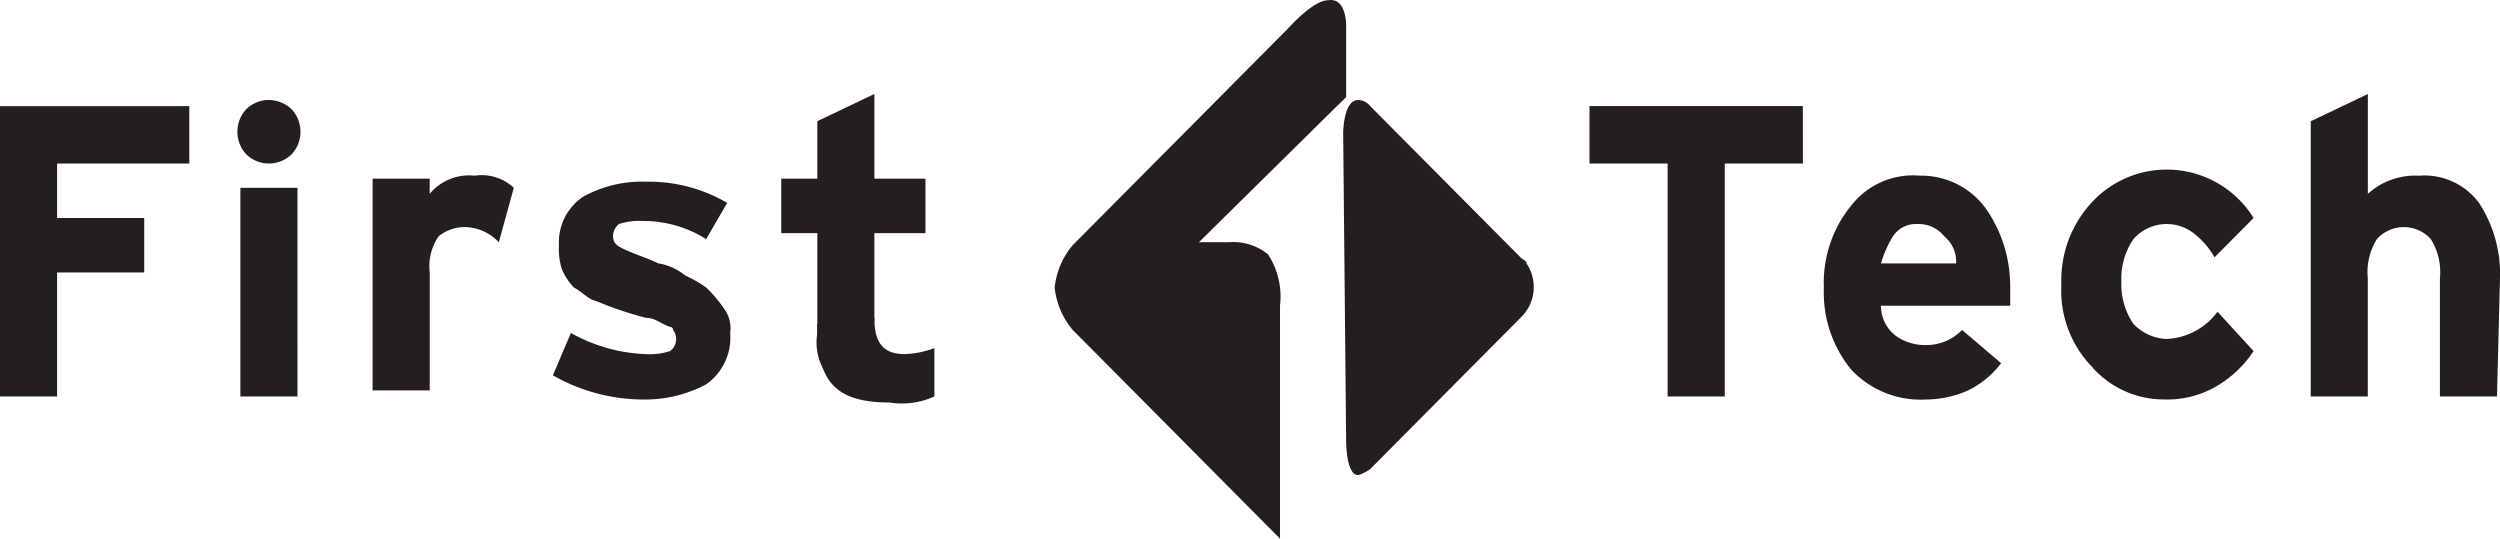 <?xml version="1.0" encoding="UTF-8"?> <svg xmlns="http://www.w3.org/2000/svg" width="200" height="43.091" viewBox="0 0 200 43.091"><g id="first-tech-logo-color" transform="translate(0 -0.092)"><path id="Path_4984" data-name="Path 4984" d="M108.2,40.394c0,1.694.481,2.9,2.4,2.9a7.064,7.064,0,0,0,2.4-.484v3.872a6.268,6.268,0,0,1-3.606.484c-4.808,0-5.769-2.178-5.769-6.291Z" transform="translate(-38.25 -14.875)" fill="#231f20"></path><path id="Path_4985" data-name="Path 4985" d="M15.144,18.143H4.567V22.5h6.971v4.356H4.567v9.921H0V13.546H15.144Z" transform="translate(0 -4.966)" fill="#231f20"></path><path id="Path_4986" data-name="Path 4986" d="M34.908,36.493H30.34V19.8h4.567ZM34.427,13.5a2.645,2.645,0,0,1,0,3.63,2.6,2.6,0,0,1-3.606,0,2.645,2.645,0,0,1,0-3.63,2.588,2.588,0,0,1,1.683-.726,2.719,2.719,0,0,1,1.923.726" transform="translate(-11.109 -4.683)" fill="#231f20"></path><path id="Path_4987" data-name="Path 4987" d="M58.543,23.3l-1.2,4.355A3.85,3.85,0,0,0,54.7,26.444a3.342,3.342,0,0,0-2.164.726,4.225,4.225,0,0,0-.721,2.9v9.437H47.245V22.573h4.567v1.21a4.113,4.113,0,0,1,3.606-1.452,3.77,3.77,0,0,1,3.125.968" transform="translate(-17.437 -8.185)" fill="#231f20"></path><path id="Path_4988" data-name="Path 4988" d="M84.288,35.233a4.559,4.559,0,0,1-1.923,4.114,10.386,10.386,0,0,1-5.048,1.209,14.608,14.608,0,0,1-7.211-1.936l1.442-3.388a13.216,13.216,0,0,0,6.009,1.694,5.267,5.267,0,0,0,1.923-.242,1.2,1.2,0,0,0,.24-1.694.236.236,0,0,0-.24-.242c-.721-.242-1.2-.726-1.923-.726-.962-.242-1.683-.484-2.4-.726s-1.2-.484-1.923-.726c-.481-.242-.962-.726-1.442-.968a5.065,5.065,0,0,1-.962-1.452,5.362,5.362,0,0,1-.24-1.936,4.4,4.4,0,0,1,1.923-3.872,9.721,9.721,0,0,1,5.048-1.21,12.414,12.414,0,0,1,6.49,1.694l-1.683,2.9a9.415,9.415,0,0,0-5.048-1.452,5.254,5.254,0,0,0-1.923.242,1.26,1.26,0,0,0-.481.968c0,.484.24.726.721.968.962.484,1.923.726,2.885,1.21a4.519,4.519,0,0,1,2.163.968,10.482,10.482,0,0,1,1.683.968A10.521,10.521,0,0,1,83.808,33.3a2.62,2.62,0,0,1,.481,1.936" transform="translate(-25.875 -8.504)" fill="#231f20"></path><path id="Path_4989" data-name="Path 4989" d="M106.515,36.452A4.731,4.731,0,0,1,103.149,35a4.483,4.483,0,0,1-1.2-3.872V23.143H99.063V18.787h2.885v-4.6l4.567-2.178v6.775H110.6v4.356h-4.086V30.16c-.721,2.662,1.442,6.291,0,6.291" transform="translate(-36.563 -4.399)" fill="#231f20"></path><path id="Path_4990" data-name="Path 4990" d="M218.622,18.143h-6.25V36.776H207.8V18.143h-6.25v-4.6h17.068Z" transform="translate(-74.391 -4.966)" fill="#231f20"></path><path id="Path_4991" data-name="Path 4991" d="M241.85,29.363a2.635,2.635,0,0,0-.962-2.178,2.6,2.6,0,0,0-2.163-.968,2.182,2.182,0,0,0-1.923.968,8.625,8.625,0,0,0-.962,2.178Zm4.327,1.936v1.452H235.84a2.984,2.984,0,0,0,1.2,2.42,4.042,4.042,0,0,0,2.4.726,3.967,3.967,0,0,0,2.885-1.21l3.125,2.662a7.525,7.525,0,0,1-2.644,2.178,8.436,8.436,0,0,1-3.365.726,7.6,7.6,0,0,1-6.009-2.42,9.727,9.727,0,0,1-2.163-6.534,9.725,9.725,0,0,1,2.163-6.533,6.273,6.273,0,0,1,5.529-2.42,6.371,6.371,0,0,1,5.288,2.662,10.836,10.836,0,0,1,1.923,6.291" transform="translate(-85.359 -8.2)" fill="#231f20"></path><path id="Path_4992" data-name="Path 4992" d="M276.757,36.119a9.024,9.024,0,0,1-3.125,2.9,7.856,7.856,0,0,1-4.086.968,7.657,7.657,0,0,1-5.769-2.662,8.79,8.79,0,0,1-2.4-6.533,9.171,9.171,0,0,1,2.4-6.534,8.168,8.168,0,0,1,12.98,1.21l-3.125,3.146a6.506,6.506,0,0,0-1.683-1.936,3.533,3.533,0,0,0-4.808.484,5.582,5.582,0,0,0-.962,3.387,5.583,5.583,0,0,0,.962,3.388,3.851,3.851,0,0,0,2.644,1.21,5.361,5.361,0,0,0,4.086-2.178Z" transform="translate(-96.469 -7.938)" fill="#231f20"></path><path id="Path_4993" data-name="Path 4993" d="M307.9,36.21h-4.567V26.773a5.015,5.015,0,0,0-.721-3.146,2.9,2.9,0,0,0-4.327,0,5.015,5.015,0,0,0-.721,3.146V36.21H293V14.19l4.568-2.178V20a5.63,5.63,0,0,1,4.086-1.452,5.425,5.425,0,0,1,4.808,2.178,10.374,10.374,0,0,1,1.683,5.808Z" transform="translate(-108.14 -4.399)" fill="#231f20"></path><path id="Path_4994" data-name="Path 4994" d="M157.051,2.047V7.854L145.273,19.469h2.4a4.415,4.415,0,0,1,3.125.968,6.188,6.188,0,0,1,.962,4.114V43.184l-16.587-16.7a6.277,6.277,0,0,1-1.442-3.388,6.276,6.276,0,0,1,1.442-3.387L152.484,2.289S154.407.111,155.609.111c1.442-.242,1.442,1.936,1.442,1.936" transform="translate(-49.359 0)" fill="#231f20"></path><path id="Path_4995" data-name="Path 4995" d="M170.551,40.123s0,2.662.962,2.662a3.515,3.515,0,0,0,.962-.484l12.02-12.1a3.376,3.376,0,0,0,.481-4.356c0-.242-.24-.242-.481-.484l-12.02-12.1a1.245,1.245,0,0,0-.962-.484c-1.2,0-1.2,2.662-1.2,2.662Z" transform="translate(-62.859 -4.683)" fill="#231f20"></path></g></svg> 